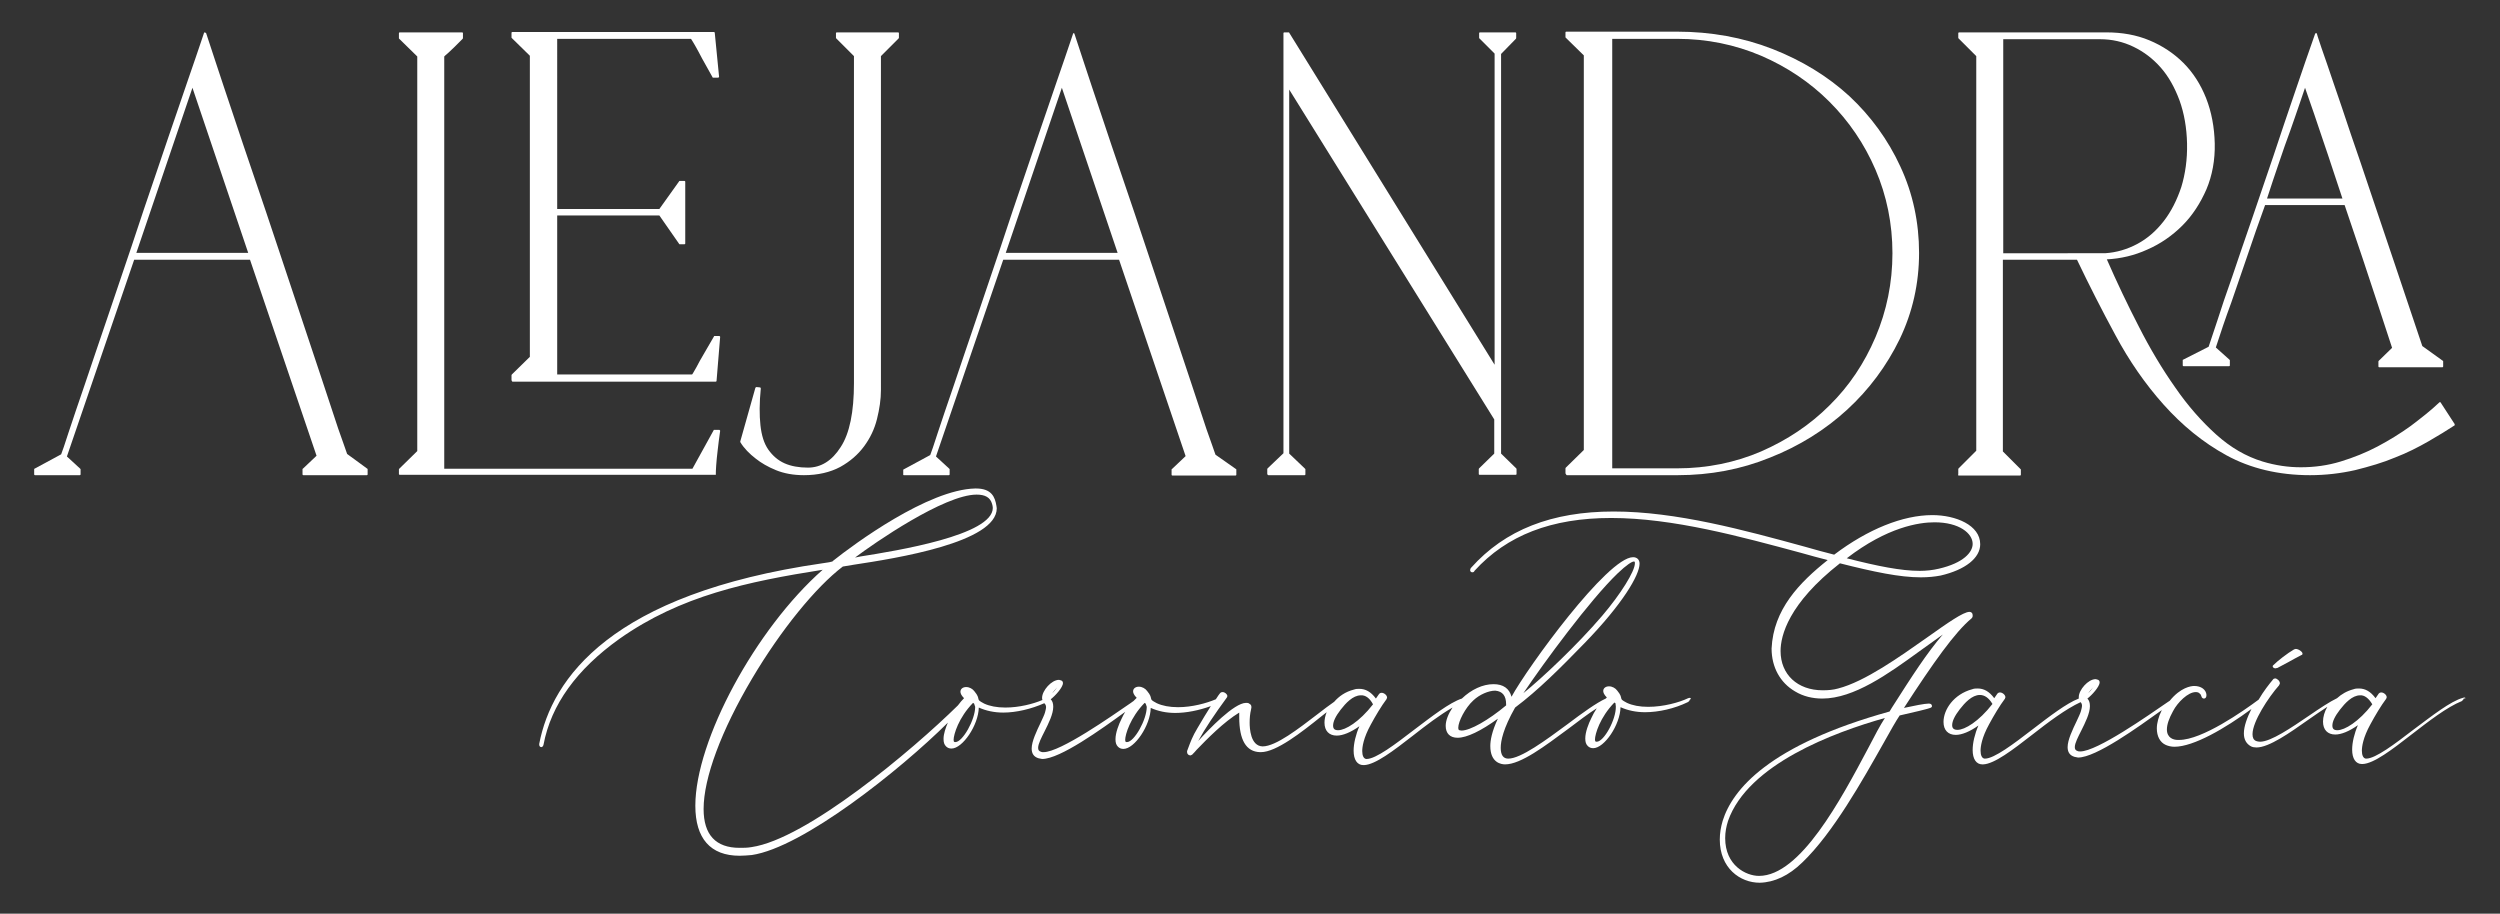<svg xmlns="http://www.w3.org/2000/svg" xmlns:xlink="http://www.w3.org/1999/xlink" id="Layer_1" x="0px" y="0px" viewBox="0 0 695 254" style="enable-background:new 0 0 695 254;" xml:space="preserve"><rect x="0" y="0" width="695" height="254" fill="#333333" stroke="none"/><g>	<path style="fill:#FFFFFF;" d="M96.5,126.2c-0.4-1.1-1.2-3.5-2.5-7.1c-1.2-3.7-2.7-8.1-4.4-13.3c-1.7-5.2-3.7-11-5.8-17.4  l-6.5-19.5c-2.2-6.6-4.4-13.2-6.6-19.6c-2.2-6.4-4.2-12.4-6-17.8c-1.8-5.4-3.4-10.1-4.7-14.1l-2.7-8.2C57.1,9.1,57,9,56.9,9  c-0.1,0-0.2,0.1-0.2,0.2c-0.3,0.8-1,3.1-2.3,6.8c-1.3,3.7-2.8,8.2-4.7,13.7c-1.8,5.3-3.9,11.3-6.2,18.2c-2.3,6.7-4.6,13.5-6.9,20.5  l-6.9,20.4c-2.3,6.7-4.3,12.7-6.1,18c-1.9,5.4-3.3,9.8-4.5,13.3c-1.1,3.4-1.8,5.5-2.1,6.2l-7.4,4c-0.1,0-0.1,0.1-0.1,0.2v1.4  c0,0.1,0.1,0.2,0.2,0.2h12.5c0.1,0,0.2-0.1,0.2-0.2v-1.4c0-0.1,0-0.1-0.1-0.2l-3.7-3.4l18.7-54.7h32.2L88,126.7l-3.8,3.6  c-0.1,0-0.1,0.1-0.1,0.2v1.4c0,0.1,0.1,0.2,0.2,0.2H102c0.1,0,0.2-0.1,0.2-0.2v-1.4c0-0.1,0-0.2-0.1-0.2L96.5,126.2z M37.9,70.3  l15.6-45.9L69,70.3H37.9z"></path>	<path style="fill:#FFFFFF;" d="M199,131.9c0-0.4,0-1.3,0.1-2.5c0.1-1.2,0.2-2.6,0.4-4.1c0.2-1.7,0.4-3.5,0.7-5.5  c0-0.1,0-0.1-0.1-0.2s-0.1-0.1-0.2-0.1h-1.3c-0.1,0-0.2,0-0.2,0.1l-5.9,10.7h-69V15.7c0.2-0.2,0.5-0.5,1-0.9c0.5-0.5,1.1-1,1.7-1.6  l2.4-2.4c0,0,0.1-0.1,0.1-0.2V9.2c0-0.1-0.1-0.2-0.2-0.2h-17.4c-0.1,0-0.2,0.1-0.2,0.2v1.4c0,0.1,0,0.1,0.1,0.2l5,4.9v109.7l-5,4.9  c0,0-0.1,0.1-0.1,0.2v1.3c0,0.1,0.1,0.2,0.2,0.2h87.8C198.9,132.1,199,132,199,131.9z"></path>	<path style="fill:#FFFFFF;" d="M142.5,106.1H199c0.1,0,0.2-0.1,0.2-0.2l1-12.2c0-0.1,0-0.1-0.1-0.2c0-0.1-0.1-0.1-0.2-0.1h-1.2  c-0.1,0-0.2,0-0.2,0.1l-2.9,5c-0.7,1.2-1.4,2.4-2,3.6c-0.7,1.2-1,1.8-1.2,2h-37.5V59.9h28.4l5.5,7.9c0,0.1,0.1,0.1,0.2,0.1h1.3  c0.1,0,0.2-0.1,0.2-0.2V50.5c0-0.1-0.1-0.2-0.2-0.2h-1.3c-0.1,0-0.2,0-0.2,0.1l-5.5,7.7h-28.4V10.8h37.2c0.1,0.2,0.5,0.7,1.1,1.8  c0.6,1.1,1.3,2.3,2,3.7l2.9,5.2c0,0.1,0.1,0.1,0.2,0.1h1.3c0.1,0,0.1,0,0.2-0.1s0.1-0.1,0.1-0.2l-1.2-12.2c0-0.1-0.1-0.2-0.2-0.2  h-56.1c-0.1,0-0.2,0.1-0.2,0.2v1.3c0,0.1,0,0.1,0.1,0.2l5,4.9v83.7l-5,4.9c0,0-0.1,0.1-0.1,0.2v1.4  C142.3,106,142.4,106.1,142.5,106.1z"></path>	<path style="fill:#FFFFFF;" d="M210.1,127.5c1.5,1.2,3.4,2.3,5.6,3.2c2.2,0.9,4.8,1.4,7.8,1.4c3.9,0,7.3-0.8,10.1-2.3  c2.7-1.5,4.9-3.4,6.6-5.7c1.7-2.3,2.9-4.8,3.6-7.6c0.7-2.8,1.1-5.5,1.1-8.1V15.6l4.9-4.9c0,0,0.1-0.1,0.1-0.2V9.2  c0-0.1-0.1-0.2-0.2-0.2h-17.1c-0.1,0-0.2,0.1-0.2,0.2v1.3c0,0.1,0,0.1,0.1,0.2l4.9,4.9v90.9c0,8-1.2,14-3.7,17.8  c-2.4,3.8-5.5,5.7-9.1,5.7c-2.5,0-4.7-0.4-6.5-1.2c-1.8-0.8-3.3-2.1-4.5-3.8c-1.2-1.7-1.9-4-2.2-6.8c-0.3-2.8-0.3-6.2,0.1-10.2  c0-0.1-0.1-0.3-0.2-0.3l-1-0.1c-0.1,0-0.2,0.1-0.3,0.2l-4.2,14.9c0,0.1,0,0.1,0,0.2C206.8,124.6,208.4,126.2,210.1,127.5z"></path>	<path style="fill:#FFFFFF;" d="M251.3,132.1h12.5c0.1,0,0.2-0.1,0.2-0.2v-1.4c0-0.1,0-0.1-0.1-0.2l-3.7-3.4l18.7-54.7h32.2  l18.5,54.6l-3.8,3.6c-0.1,0-0.1,0.1-0.1,0.2v1.4c0,0.1,0.1,0.2,0.2,0.2h17.6c0.1,0,0.2-0.1,0.2-0.2v-1.4c0-0.1,0-0.2-0.1-0.2  l-5.7-4c-0.4-1.1-1.2-3.5-2.5-7.1c-1.2-3.7-2.7-8.1-4.4-13.3c-1.7-5.2-3.7-11-5.8-17.4l-6.5-19.5c-2.2-6.6-4.4-13.2-6.6-19.6  c-2.2-6.4-4.2-12.4-6-17.8c-1.8-5.4-3.4-10.1-4.7-14.1l-2.7-8.2c0-0.1-0.2-0.2-0.2-0.2c-0.1,0-0.2,0.1-0.2,0.2  c-0.3,0.8-1,3.1-2.3,6.8c-1.3,3.7-2.8,8.2-4.7,13.7c-1.8,5.3-3.9,11.3-6.2,18.2c-2.3,6.7-4.6,13.5-6.9,20.5l-6.9,20.4  c-2.3,6.7-4.3,12.7-6.1,18c-1.9,5.4-3.3,9.8-4.5,13.3c-1.1,3.4-1.8,5.5-2.1,6.2l-7.4,4c-0.1,0-0.1,0.1-0.1,0.2v1.4  C251.1,132,251.2,132.1,251.3,132.1z M279.6,70.3l15.6-45.9l15.5,45.9H279.6z"></path>	<path style="fill:#FFFFFF;" d="M352.6,132.1h10.1c0.1,0,0.2-0.1,0.2-0.2v-1.4c0-0.1,0-0.1-0.1-0.2l-4.4-4.2V24.9l57,91.7v9.5  l-4.2,4.1c0,0-0.1,0.1-0.1,0.2v1.4c0,0.1,0.1,0.2,0.2,0.2h10.1c0.1,0,0.2-0.1,0.2-0.2v-1.4c0-0.1,0-0.1-0.1-0.2l-4.2-4.1V15  l4.1-4.2c0,0,0.1-0.1,0.1-0.2V9.2c0-0.1-0.1-0.2-0.2-0.2h-9.9c-0.1,0-0.2,0.1-0.2,0.2v1.3c0,0.1,0,0.1,0.1,0.2l4.2,4.2v86.5  L358.4,9.1c0-0.1-0.1-0.1-0.2-0.1h-1.2c-0.1,0-0.2,0.1-0.2,0.2V126l-4.4,4.2c0,0-0.1,0.1-0.1,0.2v1.4  C352.4,132,352.5,132.1,352.6,132.1z"></path>	<path style="fill:#FFFFFF;" d="M435.6,132.1h30.8c9,0,17.6-1.6,25.7-4.9c8.1-3.2,15.3-7.7,21.4-13.3c6.1-5.6,11-12.2,14.6-19.6  c3.6-7.5,5.4-15.5,5.4-24c0-8.4-1.7-16.5-5.2-24c-3.4-7.4-8.2-14-14.2-19.6c-6-5.5-13.2-9.9-21.4-13.1c-8.2-3.2-17.1-4.8-26.5-4.8  h-30.8c-0.1,0-0.2,0.1-0.2,0.2v1.3c0,0.1,0,0.1,0.1,0.2l5,4.9v109.7l-5,4.9c0,0-0.1,0.1-0.1,0.2v1.4  C435.4,132,435.5,132.1,435.6,132.1z M448.2,10.8h18.1c8.2,0,16,1.6,23.3,4.7c7.2,3.1,13.6,7.4,19,12.8c5.4,5.4,9.7,11.7,12.8,18.9  c3.1,7.2,4.7,15,4.7,23.2c0,8.2-1.6,16-4.7,23.3c-3.1,7.3-7.4,13.7-12.8,19c-5.4,5.4-11.7,9.6-19,12.8c-7.2,3.1-15.1,4.7-23.3,4.7  h-18.1V10.8z"></path>	<path style="fill:#FFFFFF;" d="M606.9,100c-0.1,0-0.1,0.1-0.1,0.2v1.4c0,0.1,0.1,0.2,0.2,0.2h12.7c0.1,0,0.2-0.1,0.2-0.2v-1.4  c0-0.1,0-0.1-0.1-0.2l-3.8-3.4c1.3-4,2.7-8.2,4.3-12.5c1.3-3.8,2.8-8.1,4.4-12.8c1.6-4.8,3.3-9.6,5-14.3h22.1  c1.8,5.3,3.5,10.4,5.1,15.1c1.6,4.8,3,9,4.2,12.7c1.2,3.6,2.5,7.6,3.9,11.9l-3.7,3.6c0,0-0.1,0.1-0.1,0.2v1.4  c0,0.1,0.1,0.2,0.2,0.2h17.6c0.1,0,0.2-0.1,0.2-0.2v-1.4c0-0.1,0-0.2-0.1-0.2l-5.7-4.1c-5.4-16-10.2-30.5-14.5-43.1  c-1.8-5.4-3.6-10.7-5.4-15.9c-1.7-5.2-3.3-9.8-4.7-13.9c-1.4-4.1-2.5-7.4-3.4-9.9c-1.1-3.3-1.3-3.9-1.3-4c0-0.1-0.1-0.2-0.2-0.2  c-0.1,0-0.2,0-0.3,0.2c-1.7,4.8-3.6,10.3-5.6,16.2c-2,5.8-4,11.8-6,17.8l-6,17.6c-2,5.8-3.8,11-5.4,15.8c-1.7,4.8-3.1,8.9-4.2,12.4  c-1.1,3.3-1.9,5.7-2.4,7.2L606.9,100z M630.2,55.3c1.1-3.4,2.2-6.7,3.3-9.9c1.1-3.3,2.2-6.4,3.2-9.1c1-2.7,1.8-5.3,2.6-7.5  c0.6-1.8,1.1-3.3,1.5-4.4c1.7,4.8,3.4,9.8,5.1,14.9c1.8,5.2,3.5,10.6,5.3,15.9H630.2z"></path>	<path style="fill:#FFFFFF;" d="M544.5,132.2h17.1c0.1,0,0.2-0.1,0.2-0.2v-1.4c0-0.1,0-0.1-0.1-0.2l-4.9-4.9V72.2h20.6  c3.3,6.9,6.9,14,10.7,21c3.8,7.1,8.3,13.6,13.4,19.3c5.1,5.7,10.9,10.5,17.5,14.1c6.6,3.6,14.4,5.5,23.2,5.5  c4.3,0,8.5-0.5,12.5-1.4c4-1,7.8-2.1,11.1-3.5c3.4-1.3,6.5-2.9,9.3-4.5c2.8-1.6,5.2-3.1,7.2-4.4c0.1,0,0.1-0.1,0.1-0.2  c0-0.1,0-0.1,0-0.2l-3.9-6c0-0.1-0.1-0.1-0.2-0.1c-0.1,0-0.1,0-0.2,0.1c-2.3,2.2-5,4.3-7.9,6.5c-2.9,2.1-6,4-9.2,5.7  c-3.2,1.7-6.7,3.1-10.3,4.2c-3.6,1.1-7.3,1.6-11.1,1.6c-3.4,0-7-0.5-10.6-1.6c-4.6-1.4-8.9-3.9-12.9-7.5c-4-3.6-7.9-8-11.4-13.1  c-3.6-5.1-7-10.8-10.1-16.9c-3.1-6-6.1-12.3-8.9-18.7c3.9-0.2,7.7-1.1,11.2-2.7c3.7-1.6,7-3.9,9.8-6.7c2.8-2.8,5-6.2,6.7-10.1  c1.6-3.8,2.4-8.1,2.3-12.7c-0.1-4.5-0.9-8.8-2.4-12.6c-1.5-3.8-3.6-7.1-6.3-9.8c-2.7-2.7-5.9-4.8-9.5-6.3  c-3.6-1.5-7.6-2.2-11.9-2.2h-41c-0.1,0-0.2,0.1-0.2,0.2v1.3c0,0.1,0,0.1,0.1,0.2l4.9,4.9v109.7l-4.9,4.9c0,0-0.1,0.1-0.1,0.2v1.4  C544.3,132.1,544.4,132.2,544.5,132.2z M556.9,70.4V10.9h26.9c3.3,0,6.4,0.7,9.3,2.1c2.9,1.4,5.4,3.3,7.6,5.8  c2.2,2.5,3.9,5.6,5.2,9.1c1.3,3.6,2,7.6,2.1,12c0.1,4.4-0.5,8.5-1.6,12.1c-1.2,3.6-2.8,6.8-4.9,9.5c-2.1,2.7-4.5,4.8-7.3,6.3  c-2.8,1.5-5.8,2.4-9,2.6H556.9z"></path>	<path style="fill:#FFFFFF;" d="M469.7,194l-0.4,0.1c-2.5,1.2-6.9,2.4-11.1,2.4c-2.4,0-4.4-0.4-5.9-1.1c-1.5-0.8-1.5-0.9-1.6-1.3  c-0.1-0.4-0.1-0.9-1.1-2.1c-0.5-0.7-1.4-1.2-2.3-1.2c-0.9,0-1.6,0.5-1.6,1.3c0,0.4,0.2,1,1,1.8c-0.1,0.1-0.2,0.2-0.3,0.3  c-2.6,1.2-6.5,4-10.6,7.1c-6.1,4.5-13,9.6-16.5,9.6c-1.4,0-2.1-1-2.1-3c0-1.9,0.7-5.4,4-11.2c6.4-4.8,12.5-10.9,19.3-17.9  c10.5-10.8,15.3-18.9,15.3-22.1c0-1.1-0.7-1.8-1.8-1.8c-7.1,0-29.4,30.7-33.8,38.8c-0.6-2.3-2.3-3.5-5-3.5c-3,0-6.2,1.5-8.8,4  c-3.4,1.1-8.4,5-13.3,8.7c-5.2,4-10.6,8.1-13.2,8.1l-0.1,0c-0.7-0.1-1.1-0.9-1.1-2.2c0-1.1,0.3-3.6,2.4-7.4  c1.3-2.4,2.9-5.1,4.4-7.1c0,0,0,0,0-0.1l0.1-0.2c0,0,0-0.1,0-0.1c0-0.6-0.8-1.3-1.5-1.3c-0.4,0-0.6,0.2-0.7,0.3l-0.9,1.3  c-1.4-1.9-2.9-2.7-4.6-2.7c-0.5,0-1,0-1.5,0.2c-2.4,0.6-4.2,1.9-5.5,3.4c-1.3,0.9-2.9,2.1-4.7,3.5c-5.1,3.9-11.5,8.9-15.2,8.9  c-3.4-0.1-3.6-5.1-3.6-6.6c0-1.2,0.1-2.5,0.4-3.7l0.1-0.6c0-0.6-0.3-0.8-0.5-0.9c0,0-0.1,0-0.1-0.1c-0.3-0.2-0.6-0.2-0.9-0.2  c-3.3,0-10.3,7.3-13.3,10.6c1.9-3.5,4.6-7.5,7.9-12c0.1-0.1,0.2-0.3,0.2-0.5c0-0.5-0.7-1.1-1.3-1.1c-0.3,0-0.6,0.1-0.8,0.4  c-0.2,0.2-0.5,0.7-1.1,1.6c-2.6,1.1-6.6,2.2-10.5,2.2c-2.4,0-4.4-0.4-5.9-1.1c-1.5-0.8-1.5-0.9-1.6-1.3c-0.1-0.4-0.1-0.9-1.1-2.1  c-0.5-0.7-1.4-1.2-2.3-1.2c-0.9,0-1.6,0.5-1.6,1.3c0,0.4,0.2,1,1,1.8c-0.3,0.3-0.6,0.6-0.9,0.9c-0.2,0.1-0.4,0.3-0.7,0.5  c-5.4,3.7-19.6,13.7-24.3,13.7c-0.3,0-0.5,0-0.7-0.1c-0.6-0.2-0.8-0.5-0.8-1.1c0-1.1,0.9-2.8,1.8-4.6c1.1-2.2,2.4-4.8,2.4-6.8  c0-0.9-0.2-1.6-0.7-2.1c1.2-0.9,3.4-3.3,3.4-4.5c0-0.4-0.2-0.7-0.7-0.8l-0.4-0.1c-2.1,0-4.7,3-4.7,5c0,0.2,0,0.4,0.1,0.6  c-2.6,1.1-6.5,2.1-10.3,2.1c-2.4,0-4.4-0.4-5.9-1.1c-1.5-0.8-1.5-0.9-1.6-1.3c-0.1-0.4-0.1-0.9-1.1-2.1c-0.5-0.7-1.4-1.2-2.3-1.2  c-0.9,0-1.6,0.5-1.6,1.3c0,0.4,0.2,1,1,1.8c-0.6,0.6-1.1,1.2-1.7,2c-12.7,12.5-42.1,37.2-57.4,39.4c-1.1,0.2-2.3,0.2-3.3,0.2  c-6.6,0-10-3.6-10-10.8c0-8.6,4.9-21.8,13.5-36.3c8-13.5,17.7-25.4,25.2-31.1c0.7-0.1,1.8-0.3,3-0.5c11.9-1.8,39.8-6.2,39.8-15.7  l-0.1-0.7c-0.4-2.4-1.3-4.8-5.7-4.8h-0.2c-13.1,0.3-33.6,15.4-39.5,20.1c-0.1,0.1-0.2,0.2-0.2,0.2c0,0,0,0,0,0  c-0.2,0.1-1.3,0.3-2.8,0.5c-58.7,8.5-75.2,32-78.7,50.2v0.2c0,0.5,0.3,0.7,0.6,0.7c0.1,0,0.5-0.1,0.6-0.7  c2.1-11.1,9.2-20.9,21.1-29.4c17-12,35.6-15.9,56.5-19.2c-18.6,16.4-35.4,47.4-35.4,65.6c0,9.1,4.2,13.9,12.3,13.9  c1.1,0,2.2-0.1,3.4-0.2c14.2-2.1,41.2-23.6,54.5-36.8c-0.6,1.4-1.2,3.1-1.2,4.5c0,1,0.2,1.6,0.7,2.1c0.4,0.4,0.9,0.6,1.5,0.6  c3.1,0,7.5-6.5,7.6-11.4c2,0.9,4.3,1.4,6.8,1.4c3.6,0,7.8-1,11.4-2.6c0,0,0.1,0,0.1,0.1c0.2,0.2,0.4,0.5,0.4,1  c0,0.4-0.2,1.1-0.3,1.5c-0.2,0.7-0.7,1.7-1.2,2.8c-1.1,2.3-2.5,5.2-2.5,7.2c0,1.4,0.6,2.3,1.9,2.7c0,0,0,0,0,0l1,0.2  c5,0,16.5-8.3,23.1-13.1c-0.4,0.6-0.7,1.3-1,1.9c-0.8,1.6-1.7,3.9-1.7,5.7c0,1,0.2,1.6,0.7,2.1c0.4,0.4,0.9,0.6,1.5,0.6  c3.1,0,7.5-6.5,7.6-11.4c2,0.9,4.3,1.4,6.8,1.4c3.1,0,6.6-0.7,9.9-1.9c-1.1,1.7-2.4,3.9-3.7,6.1c-1.4,2.3-2,4-2.6,5.6  c-0.1,0.3-0.2,0.5-0.3,0.8c0,0,0,0.1,0,0.1v0.2c0,0.5,0.4,0.9,0.9,0.9c0,0,0.1,0,0.1,0l0.4-0.2c0,0,0.1,0,0.1-0.1  c0.3-0.3,0.8-0.8,1.2-1.3c2.8-2.9,7.5-7.7,11.8-10.3v1.3c0,6.3,1.9,9.6,5.8,9.7h0.2c4.3,0,11.3-5.5,16.9-10  c0.5-0.4,0.9-0.7,1.4-1.1c-0.4,1-0.6,2-0.6,2.9c0,2.3,1.3,3.6,3.4,3.6c1.7,0,3.9-0.9,6.3-2.6c-1,2.3-1.6,4.8-1.6,6.8  c0,2.5,1,4,2.7,4h0.2c3.1-0.1,8.2-4,13.6-8.2c3.7-2.9,7.5-5.8,11-7.8c-1.2,1.8-1.9,3.6-1.9,5.1c0,2.1,1.2,3.3,3.3,3.3  c2.6,0,6.5-1.9,11.2-5.3c-1.7,3.6-2.1,6.1-2.1,7.6c0,4.7,3.1,5.1,4.1,5.1c4.4,0,11.1-5.1,17.6-9.9c2.8-2.1,5.5-4.2,7.9-5.7  c-0.6,0.9-1.1,1.8-1.5,2.7c-0.8,1.6-1.7,3.9-1.7,5.7c0,1,0.2,1.6,0.7,2.1c0.4,0.4,0.9,0.6,1.5,0.6c3.1,0,7.5-6.5,7.6-11.4  c2,0.9,4.3,1.4,6.8,1.4c3.8,0,8.2-1,11.9-2.8c0.5-0.3,0.5-0.5,0.5-0.6C470.3,194.2,470,194,469.7,194z M443.9,206.2  c-0.1,0-0.2,0-0.4-0.1c0-0.1-0.1-0.2-0.1-0.5c0-1.5,1.4-6.2,5.4-10.3l0.3,0.2l0.1,0.9C449.3,200,445.9,206.2,443.9,206.2z   M418.7,195.8v0.3c-4.9,4.1-10,7-12.4,7l-0.6-0.1c-0.3-0.1-0.3-0.5-0.3-0.7c0-1.7,1.9-5.5,4.2-7.6c1.7-1.6,4.2-2.7,6.1-2.7  C417.7,192.2,418.7,193.4,418.7,195.8z M423.5,192.7c5.7-8.5,18.5-25.9,26.2-33.3c2.5-2.4,4-3.3,4.5-3.3c0.2,0,0.3,0,0.3,0.5  c0,2.2-3.9,8.5-9.1,14.6C438.4,179.4,428.6,188.6,423.5,192.7z M381.7,195.8c-3.8,4.9-7.7,7.2-9.7,7.2c-1,0-1.4-0.4-1.4-1.3  c0-1.1,0.7-2.6,2.1-4.4c1.4-1.8,3.4-4,5.6-4C379.6,193.2,380.8,194.1,381.7,195.8z M318.8,196.5c0,3.6-3.5,9.8-5.5,9.8  c-0.1,0-0.2,0-0.4-0.1c0-0.1-0.1-0.2-0.1-0.5c0-1.5,1.4-6.2,5.4-10.3l0.3,0.2L318.8,196.5z M294.6,190.4L294.6,190.4L294.6,190.4  L294.6,190.4z M292.5,192.7c0.4-0.5,0.9-1.1,1.4-1.6C293.5,191.6,293,192.3,292.5,192.7z M271.1,196.5c0,3.6-3.5,9.8-5.5,9.8  c-0.1,0-0.2,0-0.4-0.1c0-0.1-0.1-0.2-0.1-0.5c0-1.5,1.4-6.2,5.4-10.3l0.3,0.2L271.1,196.5z M237.7,155c5.3-4,24.8-17.5,33.8-17.5  c2.4,0,3.8,0.8,4.3,2.6c0.1,0.4,0.2,0.7,0.2,1.1c0,7.6-26.7,11.9-36.8,13.5C238.7,154.8,238.2,154.9,237.7,155z"></path>	<path style="fill:#FFFFFF;" d="M536.1,195.6c-1,0-4.1,0.6-6.8,1.2c8.1-12.5,14.2-21.1,18.8-24.9c0.2-0.2,0.3-0.4,0.3-0.7v-0.1  c0-0.8-0.5-1-0.9-1c-1.7,0-6.1,3.1-11.6,7c-7.8,5.5-17.5,12.4-24.9,14.3c-1.4,0.4-2.8,0.5-4.3,0.5c-7,0-11.7-4.4-11.7-10.9  c0-4.3,2.2-13.2,16.5-24.4c9.5,2.4,16.6,3.9,22.5,3.9c2.1,0,3.9-0.2,5.5-0.5c6.9-1.6,11-4.9,11-8.7c0-5.3-6.8-8.1-13.3-8.1  c-8.2,0-17.9,3.9-27.3,11c-2.7-0.7-5.4-1.4-8.1-2.2c-16.8-4.6-35.8-9.8-53.2-9.8c-17.2,0-30.2,5.1-39.6,15.6  c-0.2,0.2-0.3,0.5-0.3,0.7c0,0.3,0.2,0.6,0.6,0.6c0.3,0,0.5-0.1,0.6-0.4c9-9.9,21.4-14.7,38-14.7c17.2,0,36.1,5.2,52.8,9.7  c2.5,0.7,5,1.4,7.4,2c-7.9,6.3-15.1,13.7-15.6,24.6c0,5.2,2.4,9.5,6.5,11.9c2.3,1.4,4.9,2,7.6,2c8.8,0,18.4-6.9,26.8-13  c2.4-1.7,4.6-3.3,6.7-4.8c-4.4,5.1-8.4,11.3-14.2,20.4l-0.6,1c-33.5,9.3-43.7,21.7-46.4,30.4c-0.5,1.7-0.8,3.4-0.8,5.2  c0,7.9,5.6,12,11.1,12c4.1-0.1,8.1-2,11.8-5.6c8.6-8.2,16.9-23.1,22.5-33c2-3.6,3.6-6.4,4.6-7.9c4.4-1,7.4-1.7,8.5-2.1  c0.1,0,0.5-0.2,0.5-0.5C537,195.6,536.5,195.6,536.1,195.6z M524,199.6c-1.3,2-2.9,5-4.7,8.5c-7.5,14.1-18.8,35.4-30.3,35.4  c-3.6,0-9.4-2.9-9.4-10.5c0-1.7,0.3-3.2,0.8-4.8C485.9,212.5,509.8,203.6,524,199.6z M513.4,155.2c11.3-8.7,20.1-10,24.4-10  c6.9,0,10.6,3.1,10.6,6c0,2.3-2.5,5.3-9.4,6.9h0c-1.7,0.4-3.5,0.6-5.3,0.6C528.5,158.7,522,157.4,513.4,155.2z"></path>	<path style="fill:#FFFFFF;" d="M638.2,180.4l-0.3,0.1c0,0,0,0-0.1,0c-1.9,1.1-4.6,3.2-5.8,4.4l-0.1,0.1c0,0-0.1,0.1-0.1,0.2  c0,0.3,0.3,0.6,0.8,0.6c0,0,0,0,0,0l0.4-0.1c0,0,0,0,0.1,0c1-0.5,2-1.1,3-1.6c1.2-0.7,2.4-1.3,3.7-2c0.1,0,0.3-0.1,0.3-0.4  C640.1,181.2,639,180.4,638.2,180.4C638.2,180.4,638.2,180.4,638.2,180.4z"></path>	<path style="fill:#FFFFFF;" d="M685,193.9C685,193.9,685,193.9,685,193.9l-0.3,0.1c-3.4,0.9-8.6,5-13.7,8.8  c-5.2,4-10.6,8.1-13.2,8.1l-0.1,0c-0.7-0.1-1.1-0.9-1.1-2.2c0-1.1,0.3-3.6,2.4-7.4c1.3-2.4,2.9-5.1,4.4-7.1c0,0,0,0,0-0.1l0.1-0.2  c0,0,0-0.1,0-0.1c0-0.6-0.8-1.3-1.5-1.3c-0.4,0-0.6,0.2-0.7,0.3l-0.9,1.3c-1.4-1.9-2.9-2.7-4.6-2.7c-0.5,0-1,0-1.5,0.2  c-1.9,0.5-3.4,1.4-4.6,2.5c-1.9,0.9-4.8,2.8-7.7,4.8c-5,3.4-10.7,7.3-13.7,7.3c-0.4,0-0.8-0.1-1.1-0.2c-0.7-0.3-1-0.9-1-1.9  c0-3.5,4.4-10.2,7.4-13.6c0,0,0,0,0-0.1c0,0,0-0.1,0.1-0.1c0.1-0.1,0.1-0.2,0.1-0.4c0-0.6-0.8-1.3-1.3-1.3c-0.2,0-0.5,0.1-0.6,0.3  c-1,1.2-2.6,3.2-4,5.6c-4.3,3.2-15.7,11.2-22.1,11.2h-0.4c-1.1,0-3-0.5-3-2.9c0-1.4,0.6-3.1,1.7-5.1c1.3-2.5,4.2-5.3,6.3-5.3  c0.5,0,0.9,0.1,1.2,0.5c0.2,0.1,0.3,0.4,0.4,0.7c0.1,0.4,0.4,0.6,0.7,0.6c0.4,0,0.7-0.3,0.7-1c-0.1-1.5-1.5-2.5-3.4-2.5  c-0.9,0-3.8,0.4-6.8,4.1c-0.2,0.1-0.4,0.3-0.6,0.4c-5.4,3.7-19.6,13.7-24.3,13.7c-0.3,0-0.5,0-0.7-0.1c-0.6-0.2-0.8-0.5-0.8-1.1  c0-1.1,0.9-2.8,1.8-4.6c1.1-2.2,2.4-4.8,2.4-6.8c0-0.9-0.2-1.6-0.7-2.1c1.2-0.9,3.4-3.3,3.4-4.5c0-0.4-0.2-0.7-0.7-0.8l-0.4-0.1  c-2.1,0-4.7,3-4.7,5c0,0.1,0,0.3,0,0.4c-3.4,1.3-8.2,5-12.9,8.6c-5.2,4-10.6,8.1-13.2,8.1l-0.1,0c-0.7-0.1-1.1-0.9-1.1-2.2  c0-1.1,0.3-3.6,2.4-7.4c1.3-2.4,2.9-5.1,4.4-7.1c0,0,0,0,0-0.1l0.1-0.2c0,0,0-0.1,0-0.1c0-0.6-0.8-1.3-1.5-1.3  c-0.4,0-0.6,0.2-0.7,0.3l-0.9,1.3c-1.4-1.9-2.9-2.7-4.6-2.7c-0.5,0-1,0-1.5,0.2c-5.2,1.4-8,5.7-8,9.1c0,2.3,1.3,3.6,3.4,3.6  c1.7,0,3.9-0.9,6.3-2.6c-1,2.3-1.6,4.8-1.6,6.8c0,2.5,1,4,2.7,4h0.2c3.1-0.1,8.2-4,13.6-8.2c4.6-3.6,9.4-7.2,13.5-9.1c0,0,0,0,0,0  c0.2,0.2,0.4,0.5,0.4,1c0,0.4-0.2,1.1-0.3,1.5c-0.2,0.7-0.7,1.7-1.2,2.8c-1.1,2.3-2.5,5.2-2.5,7.2c0,1.4,0.6,2.3,1.9,2.7  c0,0,0,0,0,0l1,0.2c5,0,16.6-8.4,23.3-13.2c0,0.1-0.1,0.1-0.1,0.2c-0.8,1.6-1.3,3.4-1.3,4.9c0,2.2,0.9,3.9,2.5,4.6c0,0,0,0,0,0  c0.7,0.3,1.5,0.5,2.4,0.5c5.3,0,14.1-5.1,21.4-10.5c-1.2,2.4-2.1,4.8-2.1,6.8c0,1.7,0.7,2.9,2,3.6c0.4,0.2,0.9,0.3,1.5,0.3  c3.5,0,9.3-4.1,14.4-7.7c1.9-1.3,3.7-2.6,5.3-3.6c-0.8,1.4-1.2,2.8-1.2,4.1c0,2.3,1.3,3.6,3.4,3.6c1.7,0,3.9-0.9,6.3-2.6  c-1,2.3-1.6,4.8-1.6,6.8c0,2.5,1,4,2.7,4h0.2c3.1-0.1,8.2-4,13.6-8.2c4.8-3.7,9.8-7.6,14-9.3c0,0,0.1,0,0.1-0.1  c0.3-0.3,0.4-0.4,0.4-0.6C685.7,194.2,685.4,193.9,685,193.9z M659.5,195.8c-3.8,4.9-7.7,7.2-9.7,7.2c-1,0-1.4-0.4-1.4-1.3  c0-1.1,0.7-2.6,2.1-4.4c1.4-1.8,3.4-4,5.6-4C657.3,193.2,658.5,194.1,659.5,195.8z M582.6,190.4L582.6,190.4L582.6,190.4  L582.6,190.4L582.6,190.4z M580.5,192.7c0.4-0.5,0.9-1.1,1.4-1.6C581.5,191.6,581,192.3,580.5,192.7z M542.7,201.6  c0-1.1,0.7-2.6,2.1-4.4c1.4-1.8,3.4-4,5.6-4c1.3,0,2.5,0.8,3.5,2.5c-3.8,4.9-7.7,7.2-9.7,7.2C543.2,202.9,542.7,202.5,542.7,201.6z  "></path></g></svg>